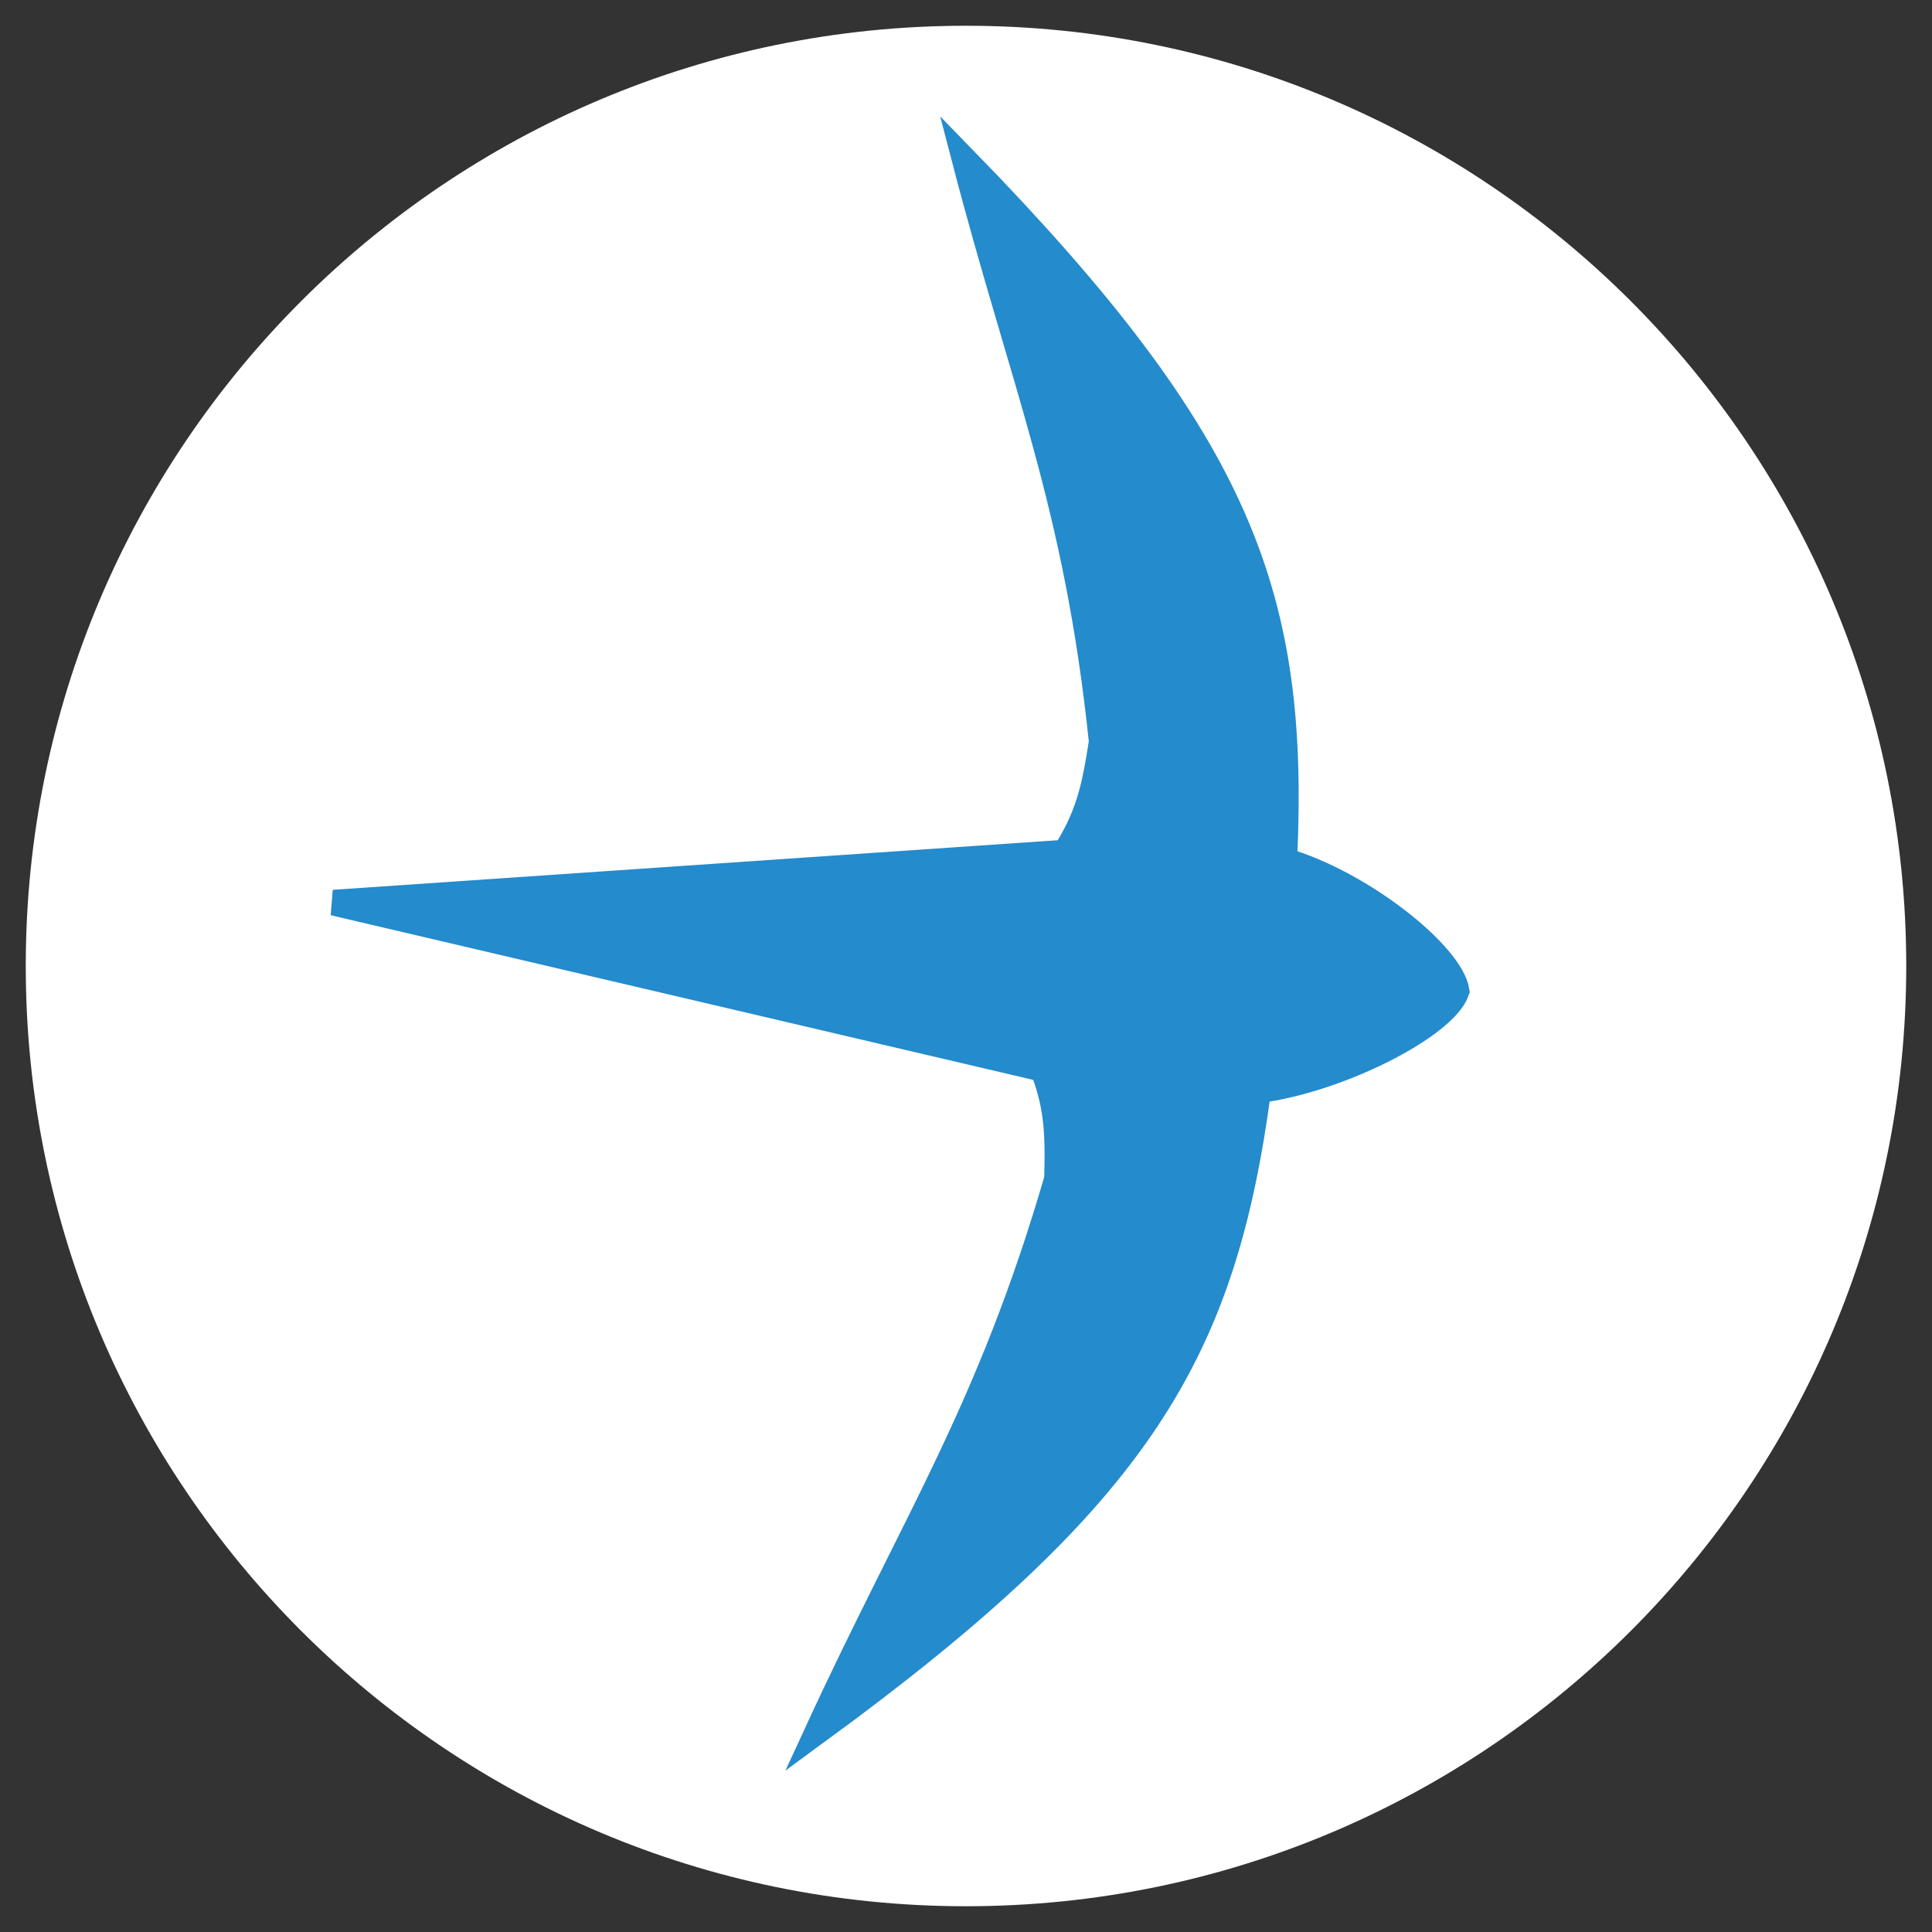 <svg width="75" height="75" viewBox="0 0 75 75" fill="none" xmlns="http://www.w3.org/2000/svg">
<rect x="0" y="0" width="75" height="75" fill="#333333" stroke="none"/>
<path d="M74 37.5C74 57.658 57.658 74 37.5 74C17.342 74 1 57.658 1 37.5C1 17.342 17.342 1 37.5 1C57.658 1 74 17.342 74 37.5Z" fill="white"/>
<path d="M42.771 28.792C41.805 19.521 39.725 14.921 37.458 6.22C48.186 17.235 50.331 23.149 49.853 33.407C52.89 34.298 56.326 37.066 56.544 38.471C56.077 39.823 51.998 41.919 48.844 42.323C47.477 52.511 44.301 58.007 31.751 67.192C35.546 58.966 38.421 54.756 41.035 45.767C41.085 43.846 41.042 42.815 40.34 41.121L33.188 38.582C33.188 38.582 25.426 35.757 25.593 35.776C25.759 35.795 34.413 34.708 34.413 34.708L41.254 33.264C42.249 31.703 42.476 30.694 42.771 28.792Z" fill="#248BCC" stroke="#248BCC"/>
<path d="M40.192 41.427L12.951 35.042L41.106 33.115L40.192 41.427Z" fill="#248BCC" stroke="#248BCC"/>
</svg>
